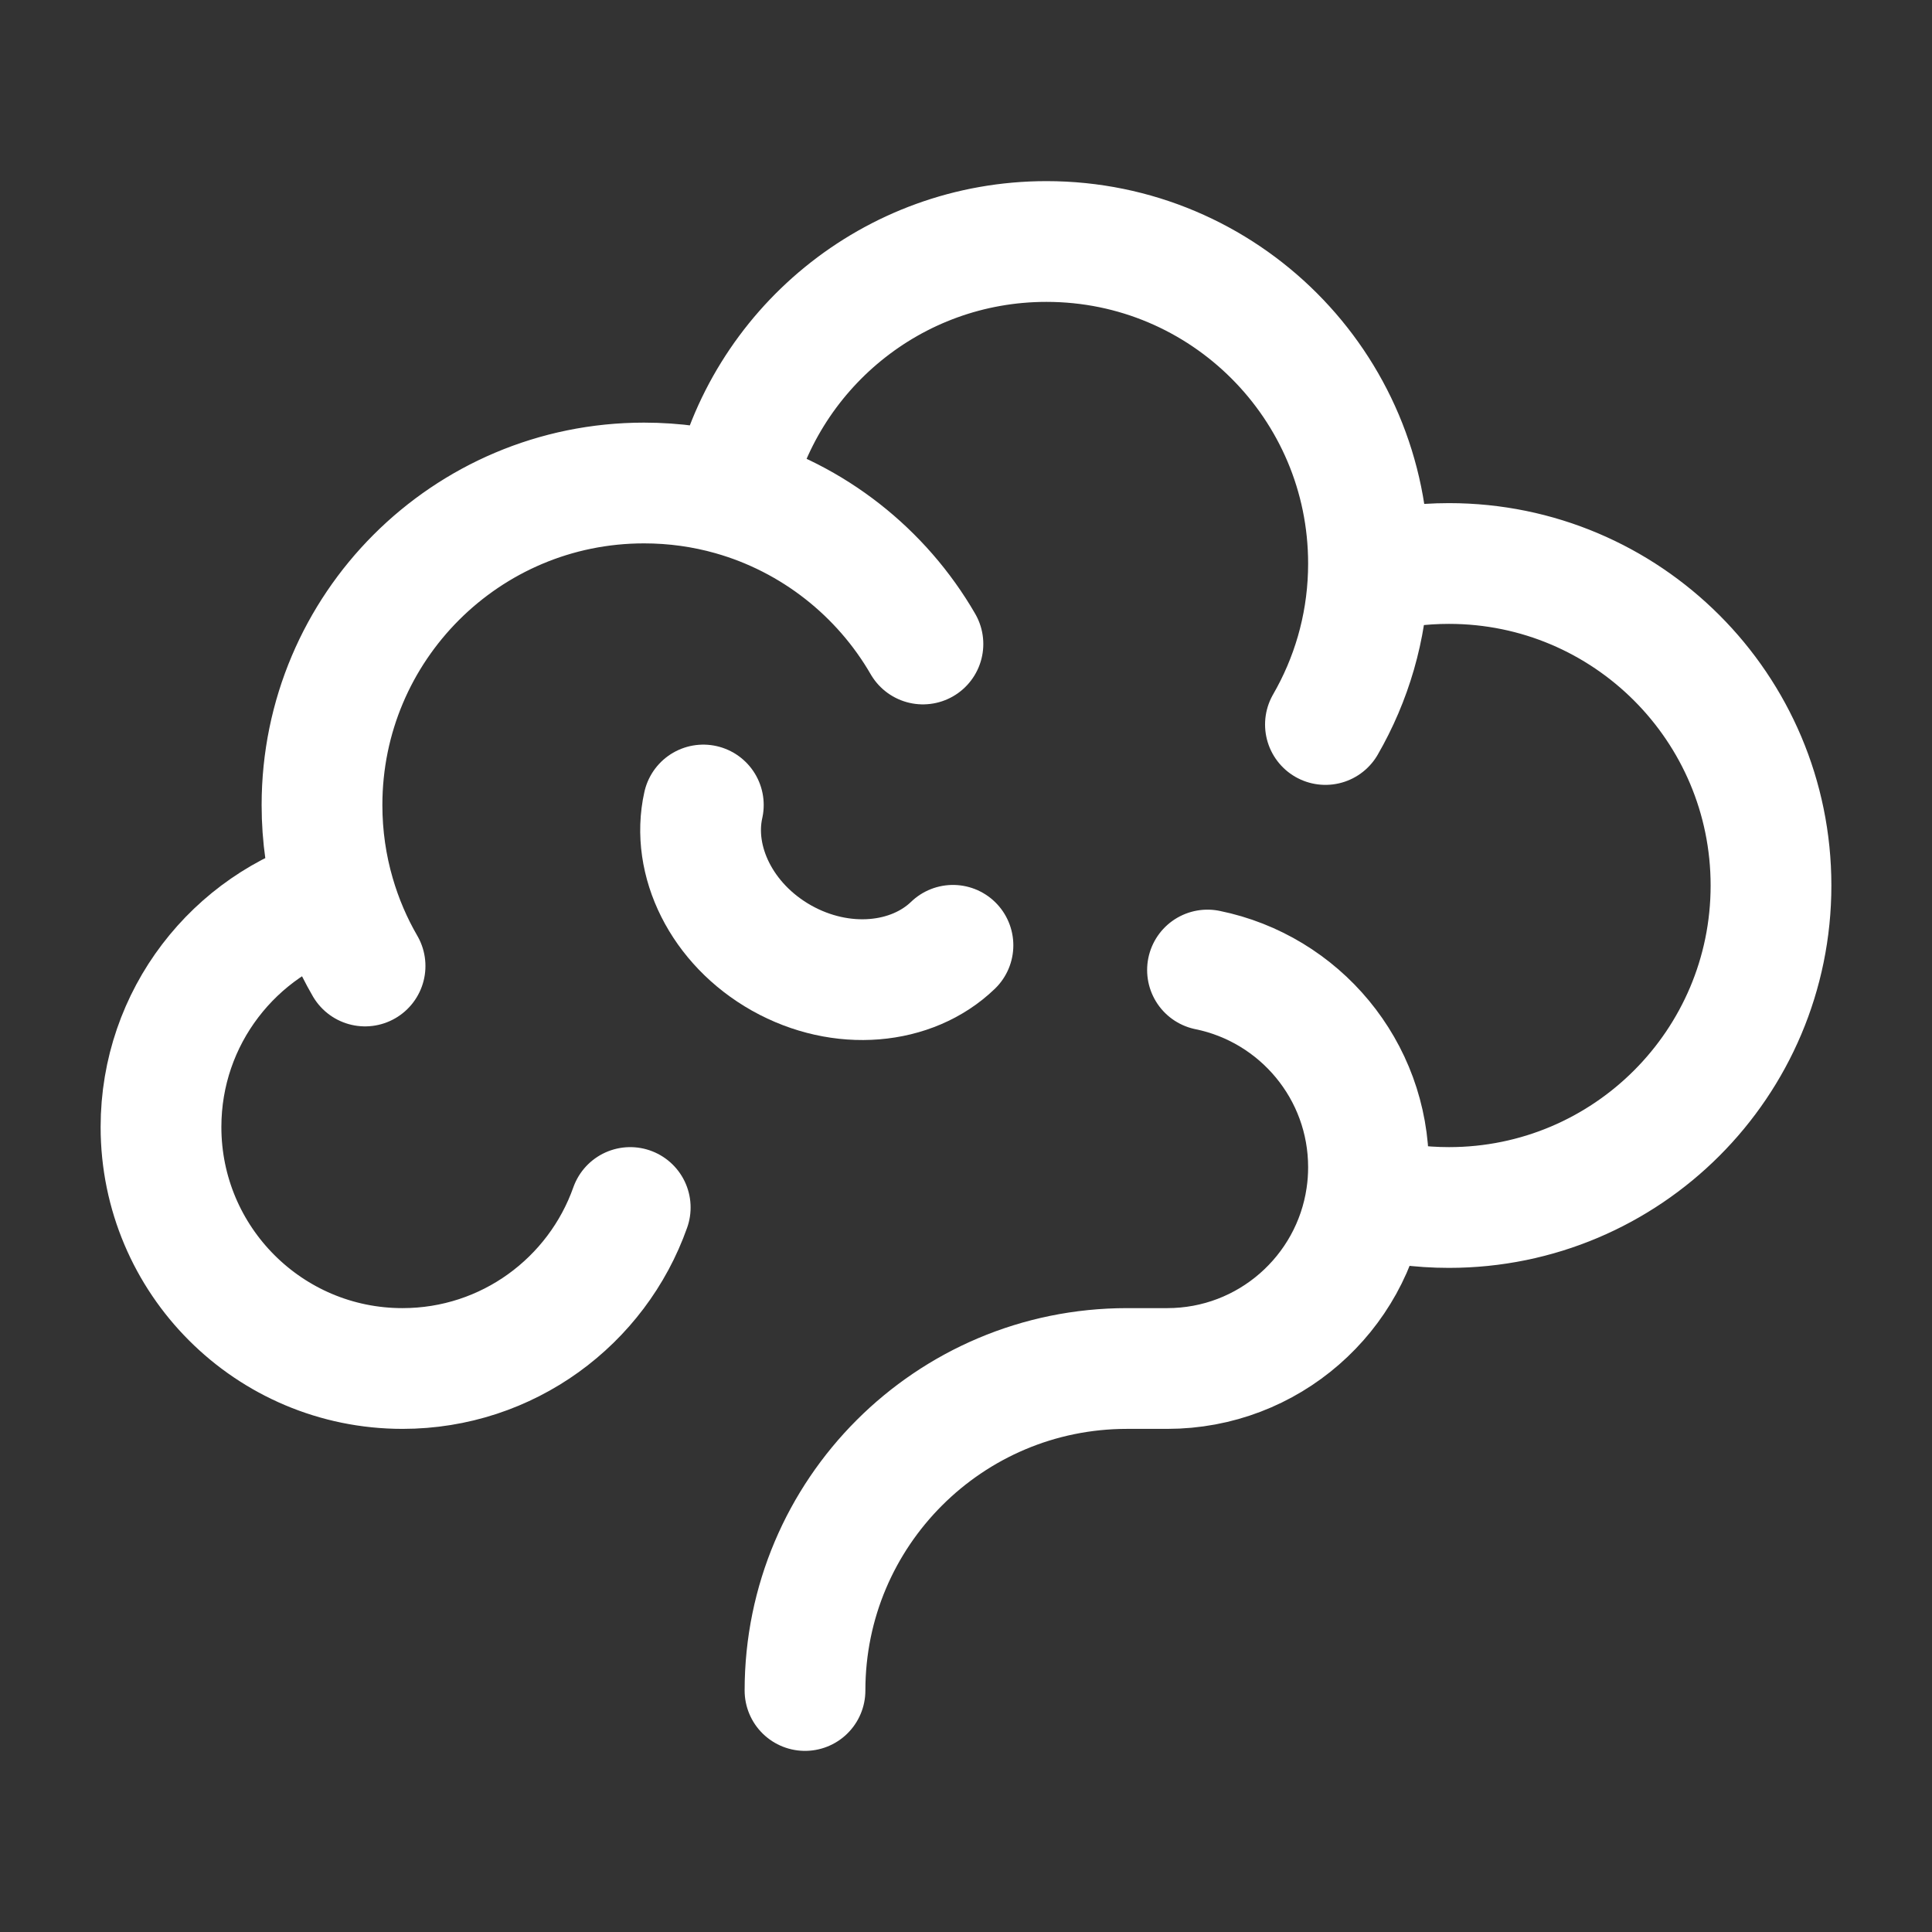 <svg width="24" height="24" viewBox="0 0 24 24" fill="none" xmlns="http://www.w3.org/2000/svg">
<rect x="0" y="0" width="24" height="24" fill="#333333" stroke="none"/>
<path d="M16.998 7.127C17.318 7.044 17.654 7 18 7C20.209 7 22 8.791 22 11C22 13.209 20.209 15 18 15C17.645 15 17.301 14.954 16.973 14.867M16.998 7.127C16.999 7.085 17 7.042 17 7C17 4.791 15.209 3 13 3C11.082 3 9.48 4.349 9.09 6.15M16.998 7.127C16.977 7.808 16.785 8.446 16.465 9M16.973 14.867C16.991 14.747 17 14.625 17 14.5C17 13.29 16.141 12.282 15 12.05M16.973 14.867C16.796 16.074 15.756 17 14.5 17H14C11.791 17 10 18.791 10 21M9.09 6.15C8.744 6.052 8.378 6 8 6C5.791 6 4 7.791 4 10C4 10.389 4.055 10.764 4.159 11.12M9.09 6.15C10.101 6.436 10.95 7.11 11.465 8M4.159 11.12C2.911 11.483 2 12.635 2 14C2 15.657 3.343 17 5 17C6.306 17 7.417 16.165 7.829 15M4.159 11.12C4.249 11.43 4.376 11.726 4.535 12" stroke="white" stroke-width="1.5" stroke-linecap="round" stroke-linejoin="round"/>
<path d="M11.838 11.743C11.328 12.235 10.455 12.32 9.709 11.901C8.963 11.481 8.582 10.692 8.737 10" stroke="white" stroke-width="1.5" stroke-linecap="round"/>
</svg>
